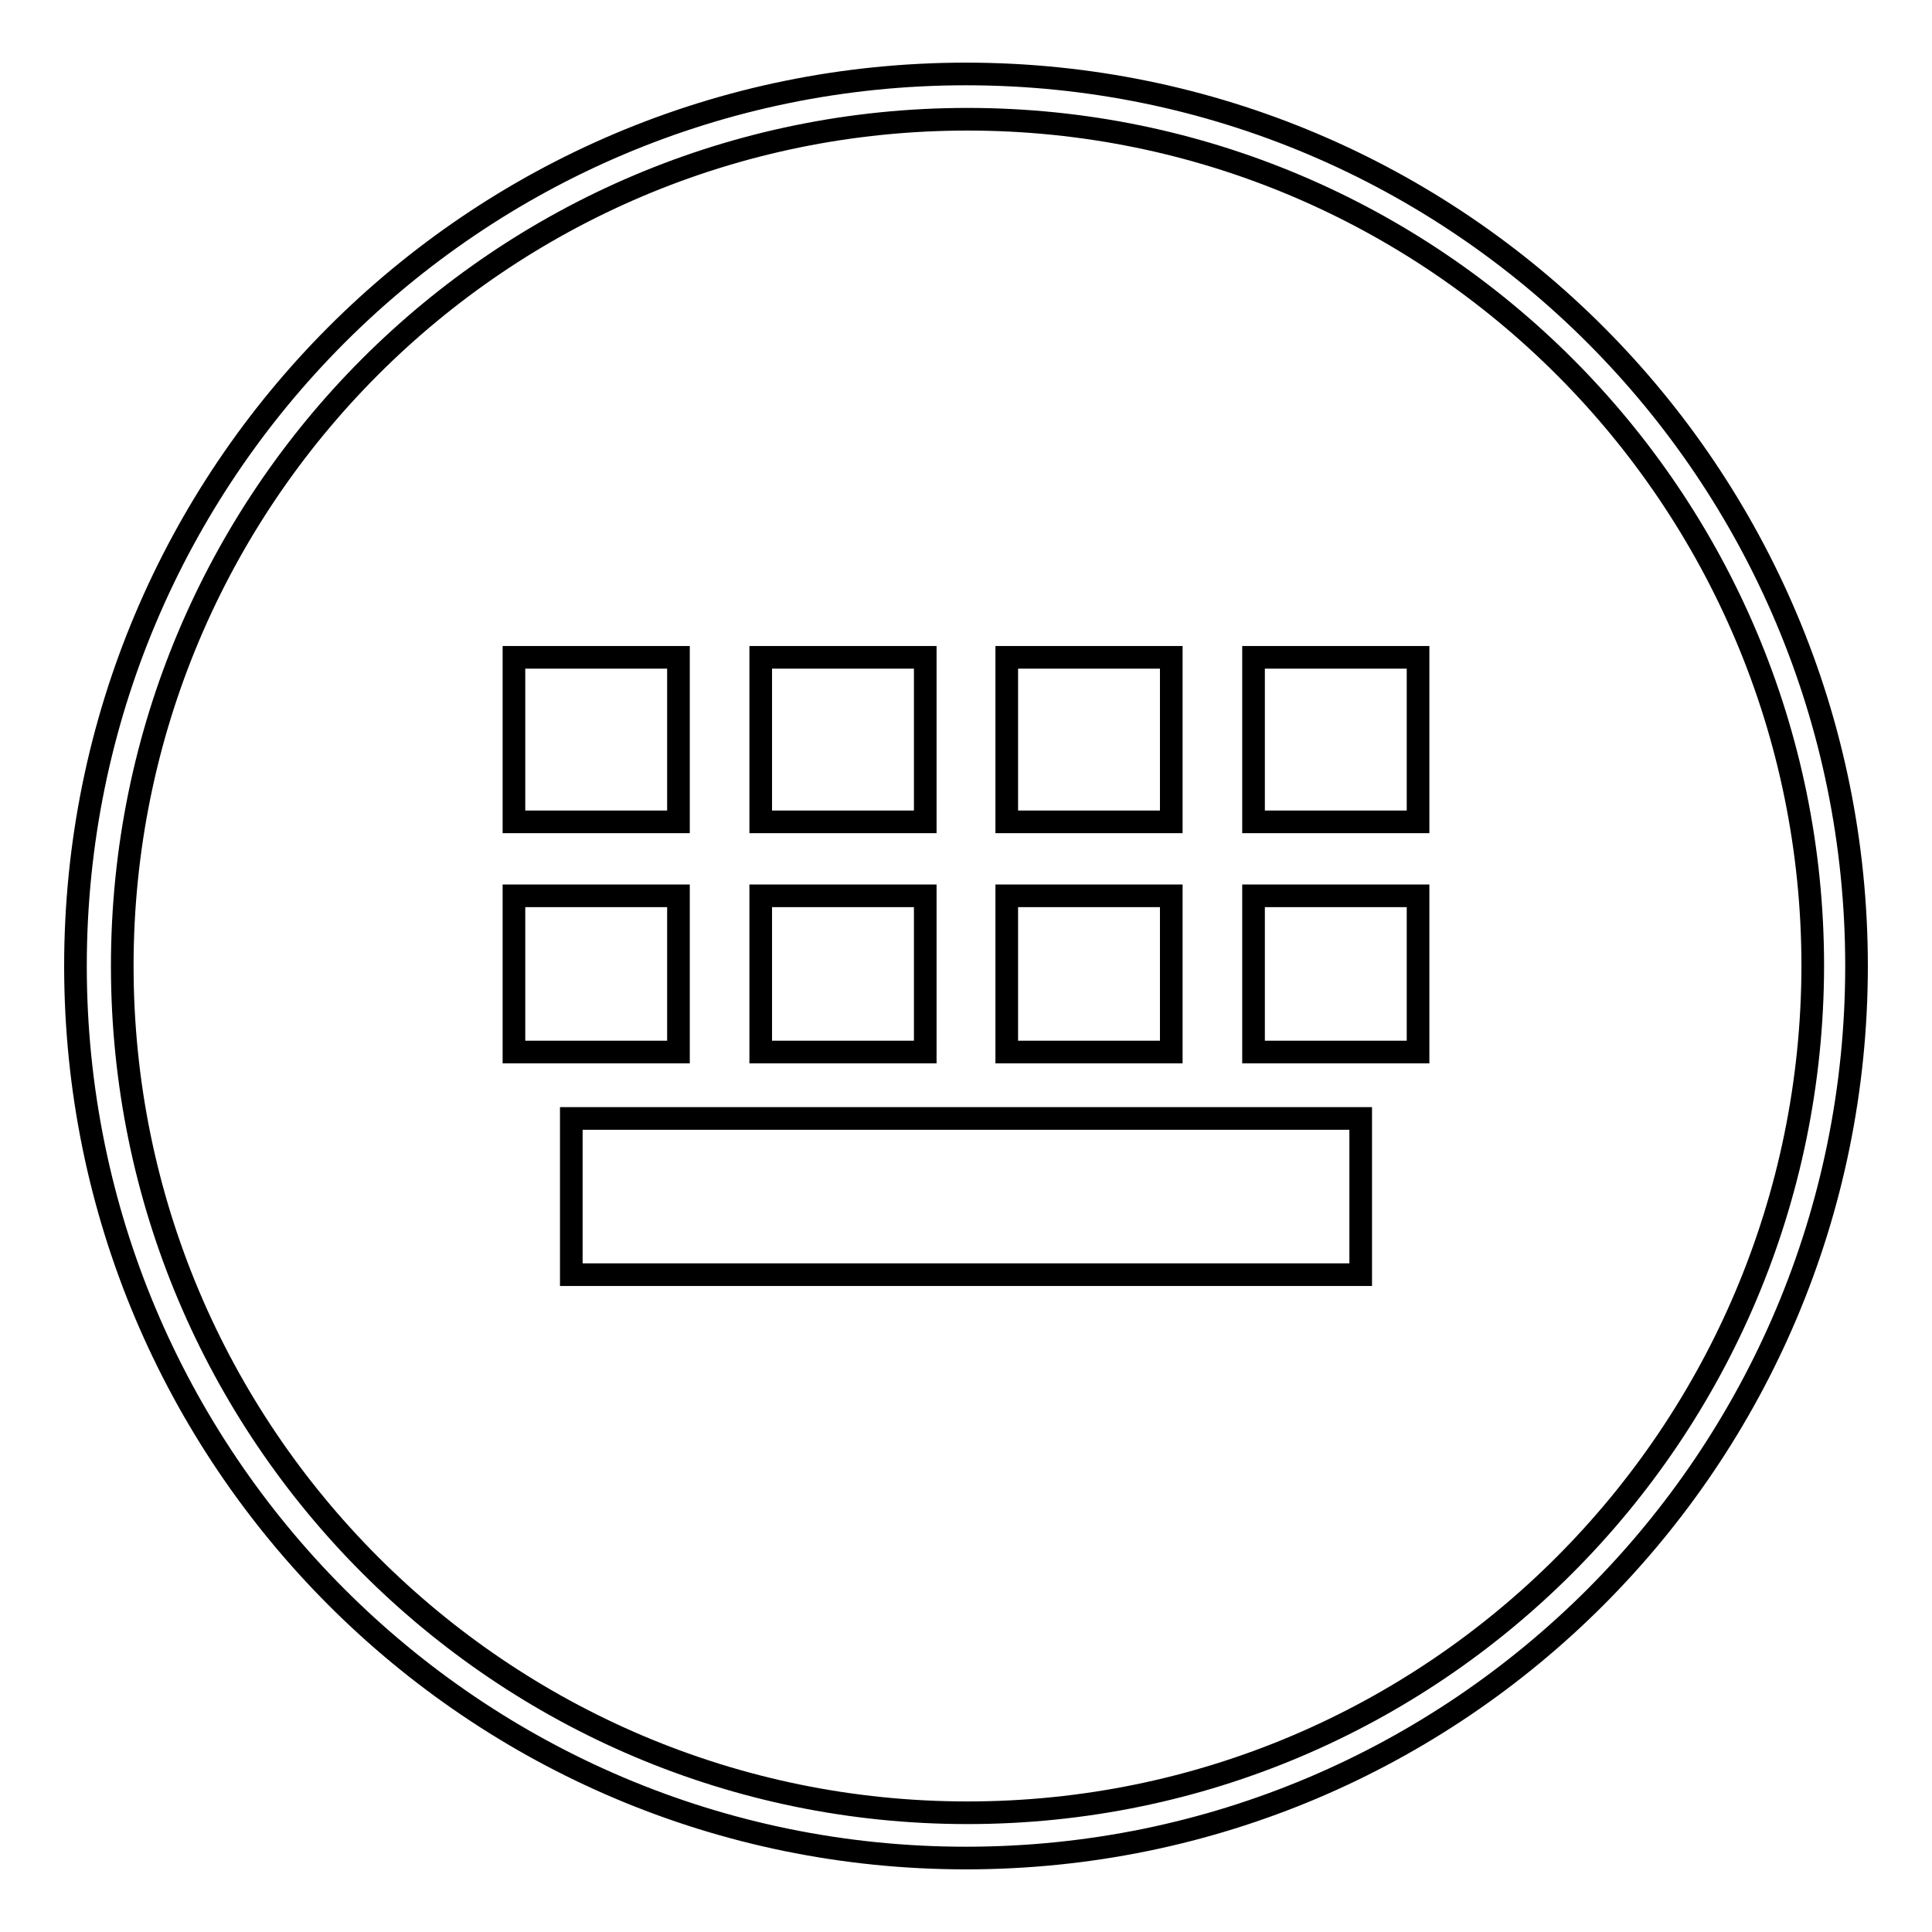 <?xml version="1.0" encoding="utf-8"?>
<!-- Svg Vector Icons : http://www.onlinewebfonts.com/icon -->
<!DOCTYPE svg PUBLIC "-//W3C//DTD SVG 1.1//EN" "http://www.w3.org/Graphics/SVG/1.1/DTD/svg11.dtd">
<svg version="1.1" xmlns="http://www.w3.org/2000/svg" xmlns:xlink="http://www.w3.org/1999/xlink" x="0px" y="0px" viewBox="0 0 256 256" enable-background="new 0 0 256 256" xml:space="preserve">
<g><g><path stroke-width="3" fill-opacity="0" stroke="#000000"  d="M208.6,44.2"/><path stroke-width="3" fill-opacity="0" stroke="#000000"  d="M128,9.8C62.8,9.8,10,62.7,10,128c0,65.3,52.8,118.2,118,118.2c65.2,0,118-52.9,118-118.2C246,62.7,193.2,9.8,128,9.8z M128.2,240.2c-61.8,0-112-50.2-112-112.2c0-62,50.1-112.2,112-112.2c61.8,0,112,50.2,112,112.2C240.1,190,190,240.2,128.2,240.2z"/><path stroke-width="3" fill-opacity="0" stroke="#000000"  d="M75.7,148.2h104.6v20.7H75.7V148.2L75.7,148.2z"/><path stroke-width="3" fill-opacity="0" stroke="#000000"  d="M166.1,118.7h21.8v20.7h-21.8V118.7z"/><path stroke-width="3" fill-opacity="0" stroke="#000000"  d="M133.4,118.7h21.8v20.7h-21.8V118.7z"/><path stroke-width="3" fill-opacity="0" stroke="#000000"  d="M100.8,118.7h21.8v20.7h-21.8V118.7z"/><path stroke-width="3" fill-opacity="0" stroke="#000000"  d="M68.1,118.7h21.8v20.7H68.1V118.7z"/><path stroke-width="3" fill-opacity="0" stroke="#000000"  d="M166.1,87.1h21.8v21.8h-21.8V87.1z"/><path stroke-width="3" fill-opacity="0" stroke="#000000"  d="M133.4,87.1h21.8v21.8h-21.8V87.1z"/><path stroke-width="3" fill-opacity="0" stroke="#000000"  d="M100.8,87.1h21.8v21.8h-21.8V87.1z"/><path stroke-width="3" fill-opacity="0" stroke="#000000"  d="M68.1,87.1h21.8v21.8H68.1V87.1z"/></g></g>
</svg>